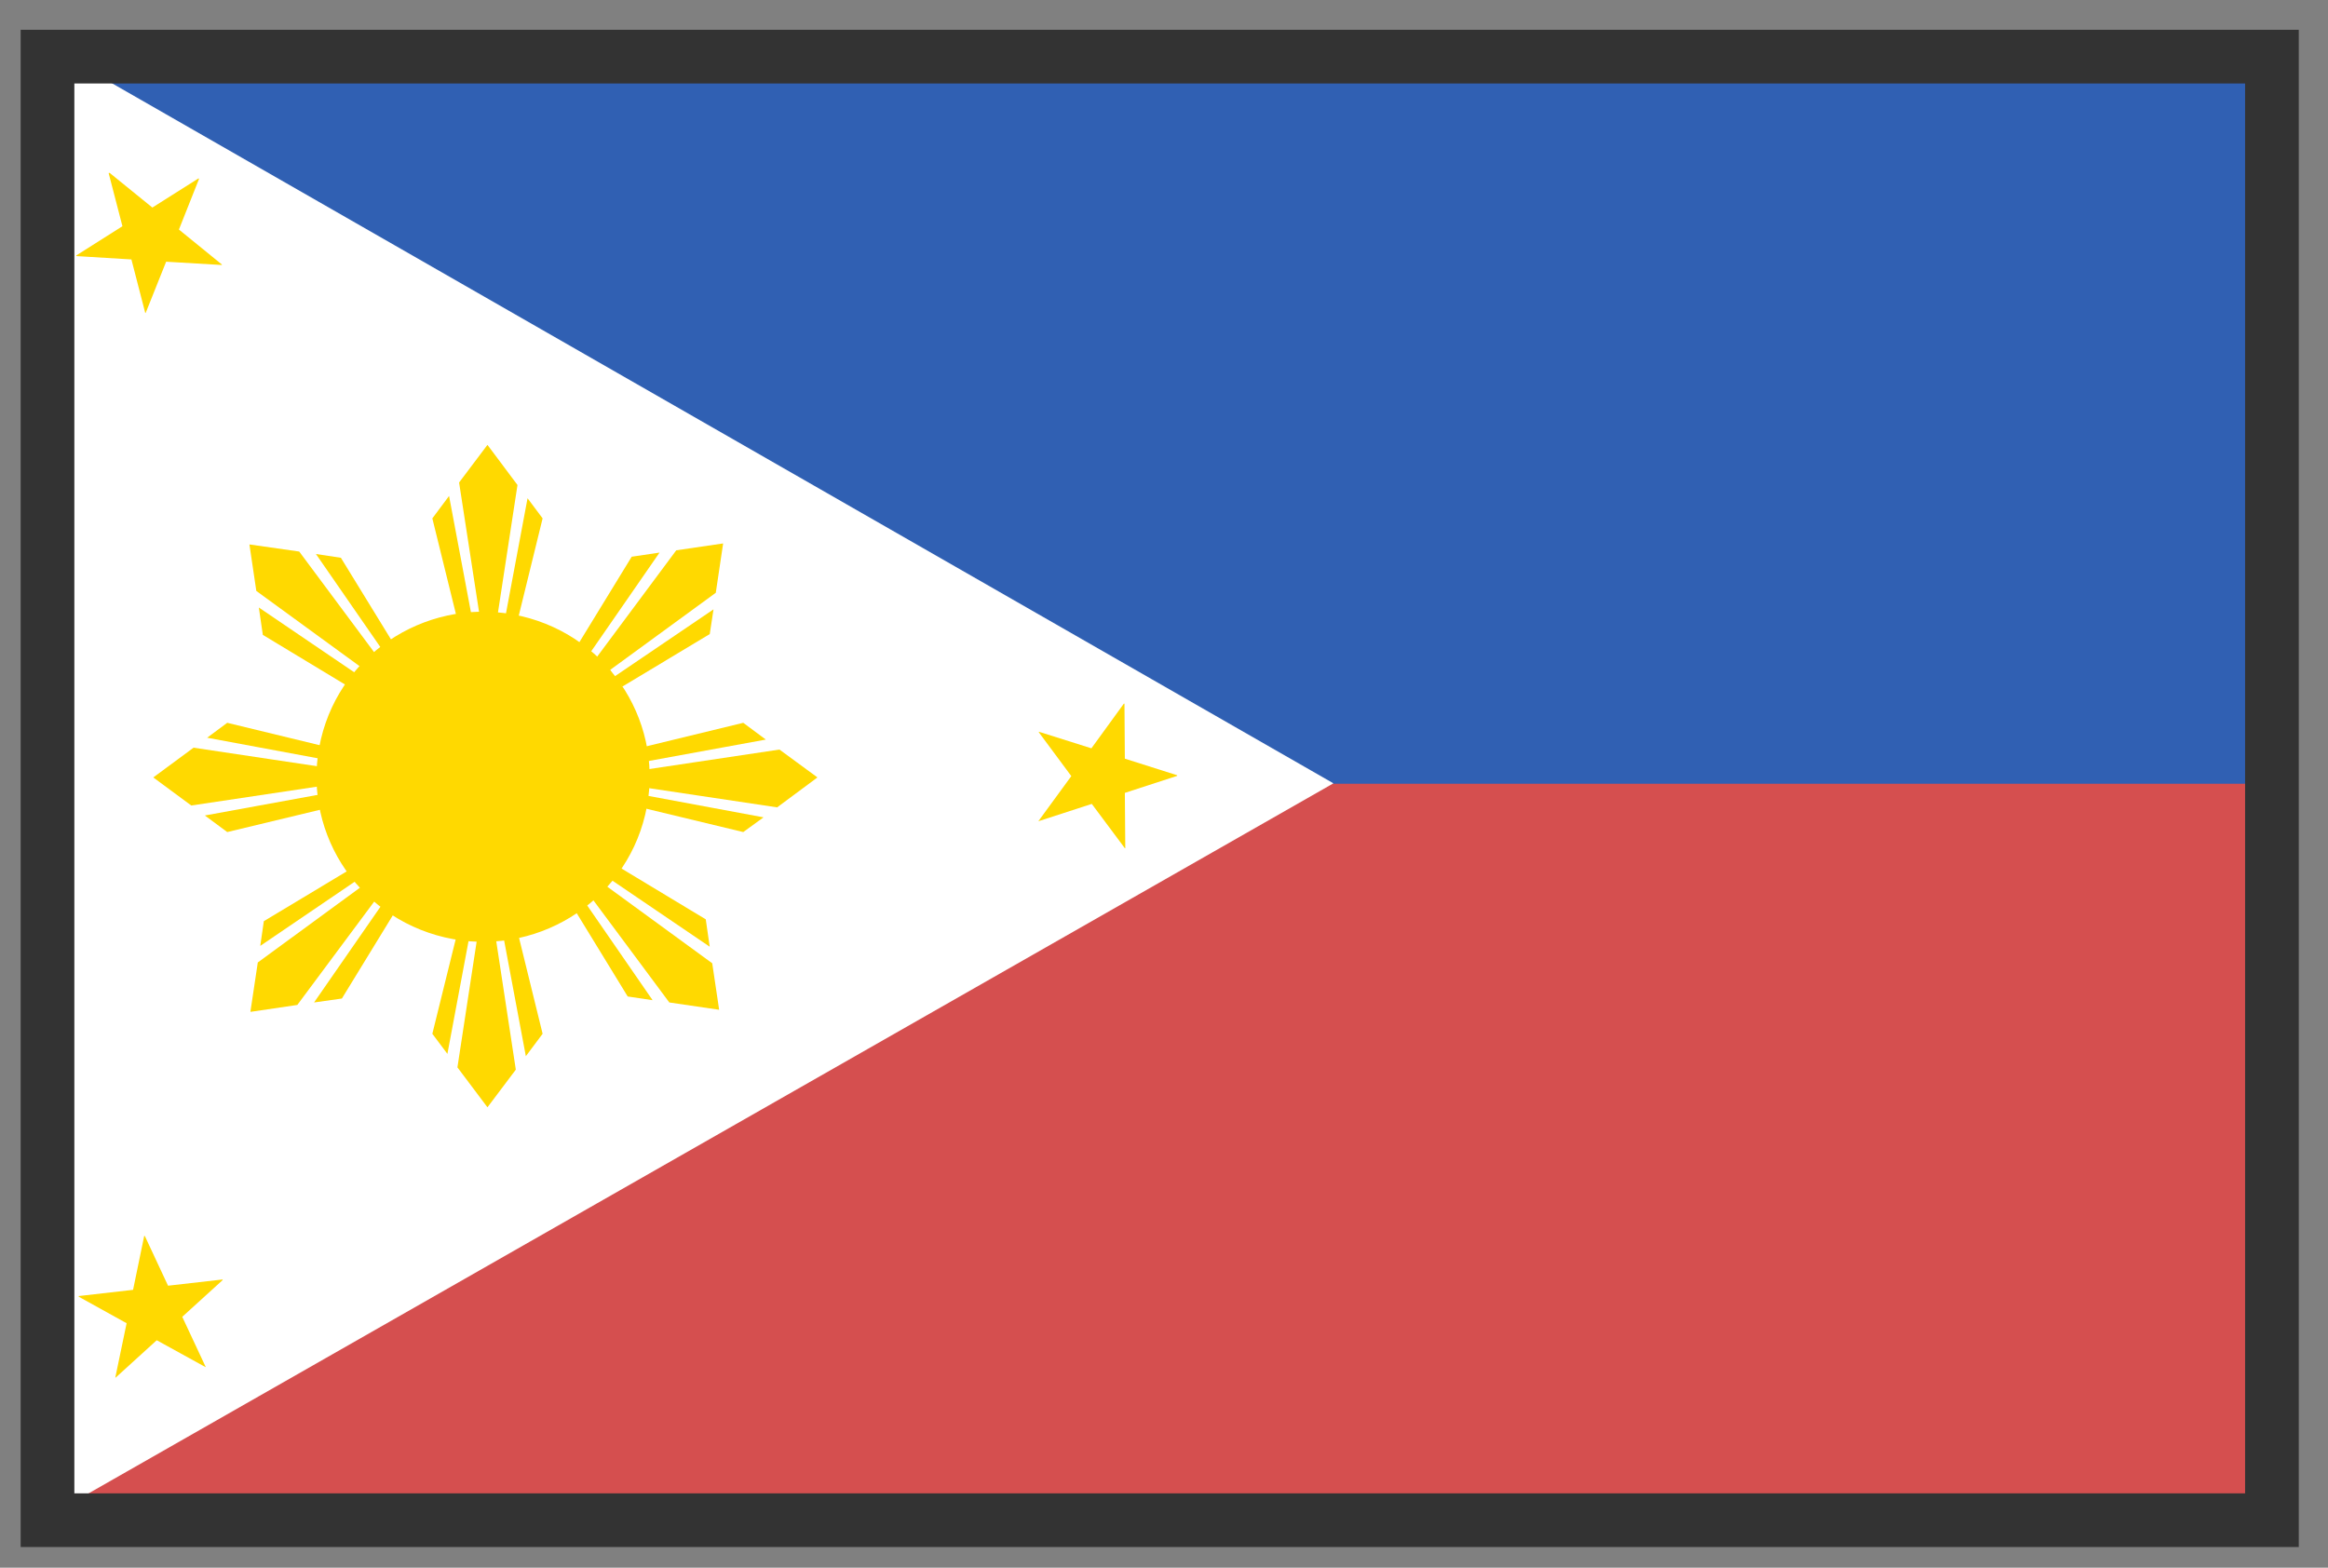 <svg width="49" height="33" viewBox="0 0 49 33" fill="none" xmlns="http://www.w3.org/2000/svg"><rect x="0" y="0" width="49" height="33" fill="#808080" stroke="none"/><path d="M47.999 1H1.043V31.9H47.999V1Z" fill="#3060B3" stroke="#333333" stroke-width="0.09" stroke-miterlimit="10"/><path d="M47.978 16.498H1.021V31.9H47.978V16.498Z" fill="#D54F4F"/><path d="M1.043 1L28.066 16.489L1.043 31.904V1Z" fill="white"/><path d="M13.58 17.149C14.025 15.282 12.858 13.411 10.974 12.97C9.089 12.529 7.201 13.686 6.756 15.553C6.312 17.42 7.479 19.291 9.363 19.732C11.247 20.173 13.136 19.016 13.58 17.149Z" fill="#FFD900"/><path d="M11.104 10.488L10.641 12.959L10.478 12.915L10.892 10.209L10.262 9.367H10.258L9.663 10.157L10.091 12.932L9.928 12.972L9.452 10.44L9.1 10.912L9.61 12.98H10.914L11.421 10.912L11.104 10.488Z" fill="#FFD900"/><path d="M9.417 22.184L9.879 19.719L10.042 19.758L9.628 22.468L10.258 23.306H10.262L10.857 22.516L10.434 19.74L10.593 19.701L11.068 22.233L11.421 21.761L10.914 19.697H9.61L9.1 21.761L9.417 22.184Z" fill="#FFD900"/><path d="M16.071 17.205L13.583 16.742L13.622 16.585L16.357 16.995L17.203 16.367V16.363L16.406 15.778L13.609 16.197L13.565 16.035L16.119 15.568L15.644 15.215L13.56 15.721V17.013L15.644 17.515L16.071 17.205Z" fill="#FFD900"/><path d="M4.36 15.529L6.849 15.992L6.809 16.149L4.074 15.739L3.229 16.363V16.367L4.026 16.956L6.822 16.537L6.866 16.699L4.312 17.166L4.783 17.515L6.871 17.013V15.721L4.783 15.215L4.36 15.529Z" fill="#FFD900"/><path d="M15.018 12.827L12.926 14.246L12.842 14.102L15.066 12.478L15.22 11.444L15.216 11.44L14.234 11.584L12.556 13.84L12.411 13.757L13.882 11.632L13.296 11.719L12.182 13.539L13.102 14.451L14.939 13.347L15.018 12.827Z" fill="#FFD900"/><path d="M5.478 19.911L7.566 18.492L7.65 18.632L5.426 20.26L5.271 21.294L5.276 21.299L6.258 21.154L7.936 18.898L8.081 18.981L6.61 21.102L7.196 21.019L8.31 19.199L7.39 18.287L5.553 19.391L5.478 19.911Z" fill="#FFD900"/><path d="M13.736 21.054L12.305 18.981L12.45 18.898L14.088 21.102L15.132 21.255L15.136 21.251L14.991 20.277L12.714 18.615L12.798 18.475L14.938 19.928L14.855 19.352L13.018 18.244L12.098 19.156L13.212 20.976L13.736 21.054Z" fill="#FFD900"/><path d="M6.65 11.662L8.082 13.731L7.941 13.818L6.298 11.61L5.254 11.461H5.25L5.395 12.439L7.677 14.102L7.589 14.242L5.448 12.788L5.532 13.364L7.368 14.473L8.289 13.556L7.175 11.741L6.65 11.662Z" fill="#FFD900"/><path d="M23.676 15.97L24.777 16.319V16.332L23.676 16.69L23.685 17.855H23.676L22.98 16.922L21.866 17.284H21.857L22.549 16.337L21.866 15.416V15.403L22.972 15.752L23.654 14.813H23.668L23.676 15.974V15.97Z" fill="#FFD900"/><path d="M2.295 3.645L2.304 3.636L3.207 4.369L4.18 3.754L4.189 3.767L3.766 4.832L4.673 5.57L4.664 5.578L3.497 5.509L3.066 6.587H3.057L2.766 5.461L1.612 5.391L1.604 5.378L2.577 4.762L2.286 3.641L2.295 3.645Z" fill="#FFD900"/><path d="M3.035 26.017H3.048L3.537 27.064L4.686 26.933V26.946L3.836 27.719L4.33 28.775H4.321L3.299 28.212L2.436 28.997H2.427L2.665 27.854L1.656 27.295V27.282L2.801 27.151L3.035 26.017Z" fill="#FFD900"/><path d="M47.999 1H1.043V31.9H47.999V1Z" stroke="#333333" stroke-width="0.09" stroke-miterlimit="10"/><path d="M47.82 1.192H1V32H47.82V1.192Z" stroke="#333333" stroke-width="1.13" stroke-miterlimit="10"/></svg>